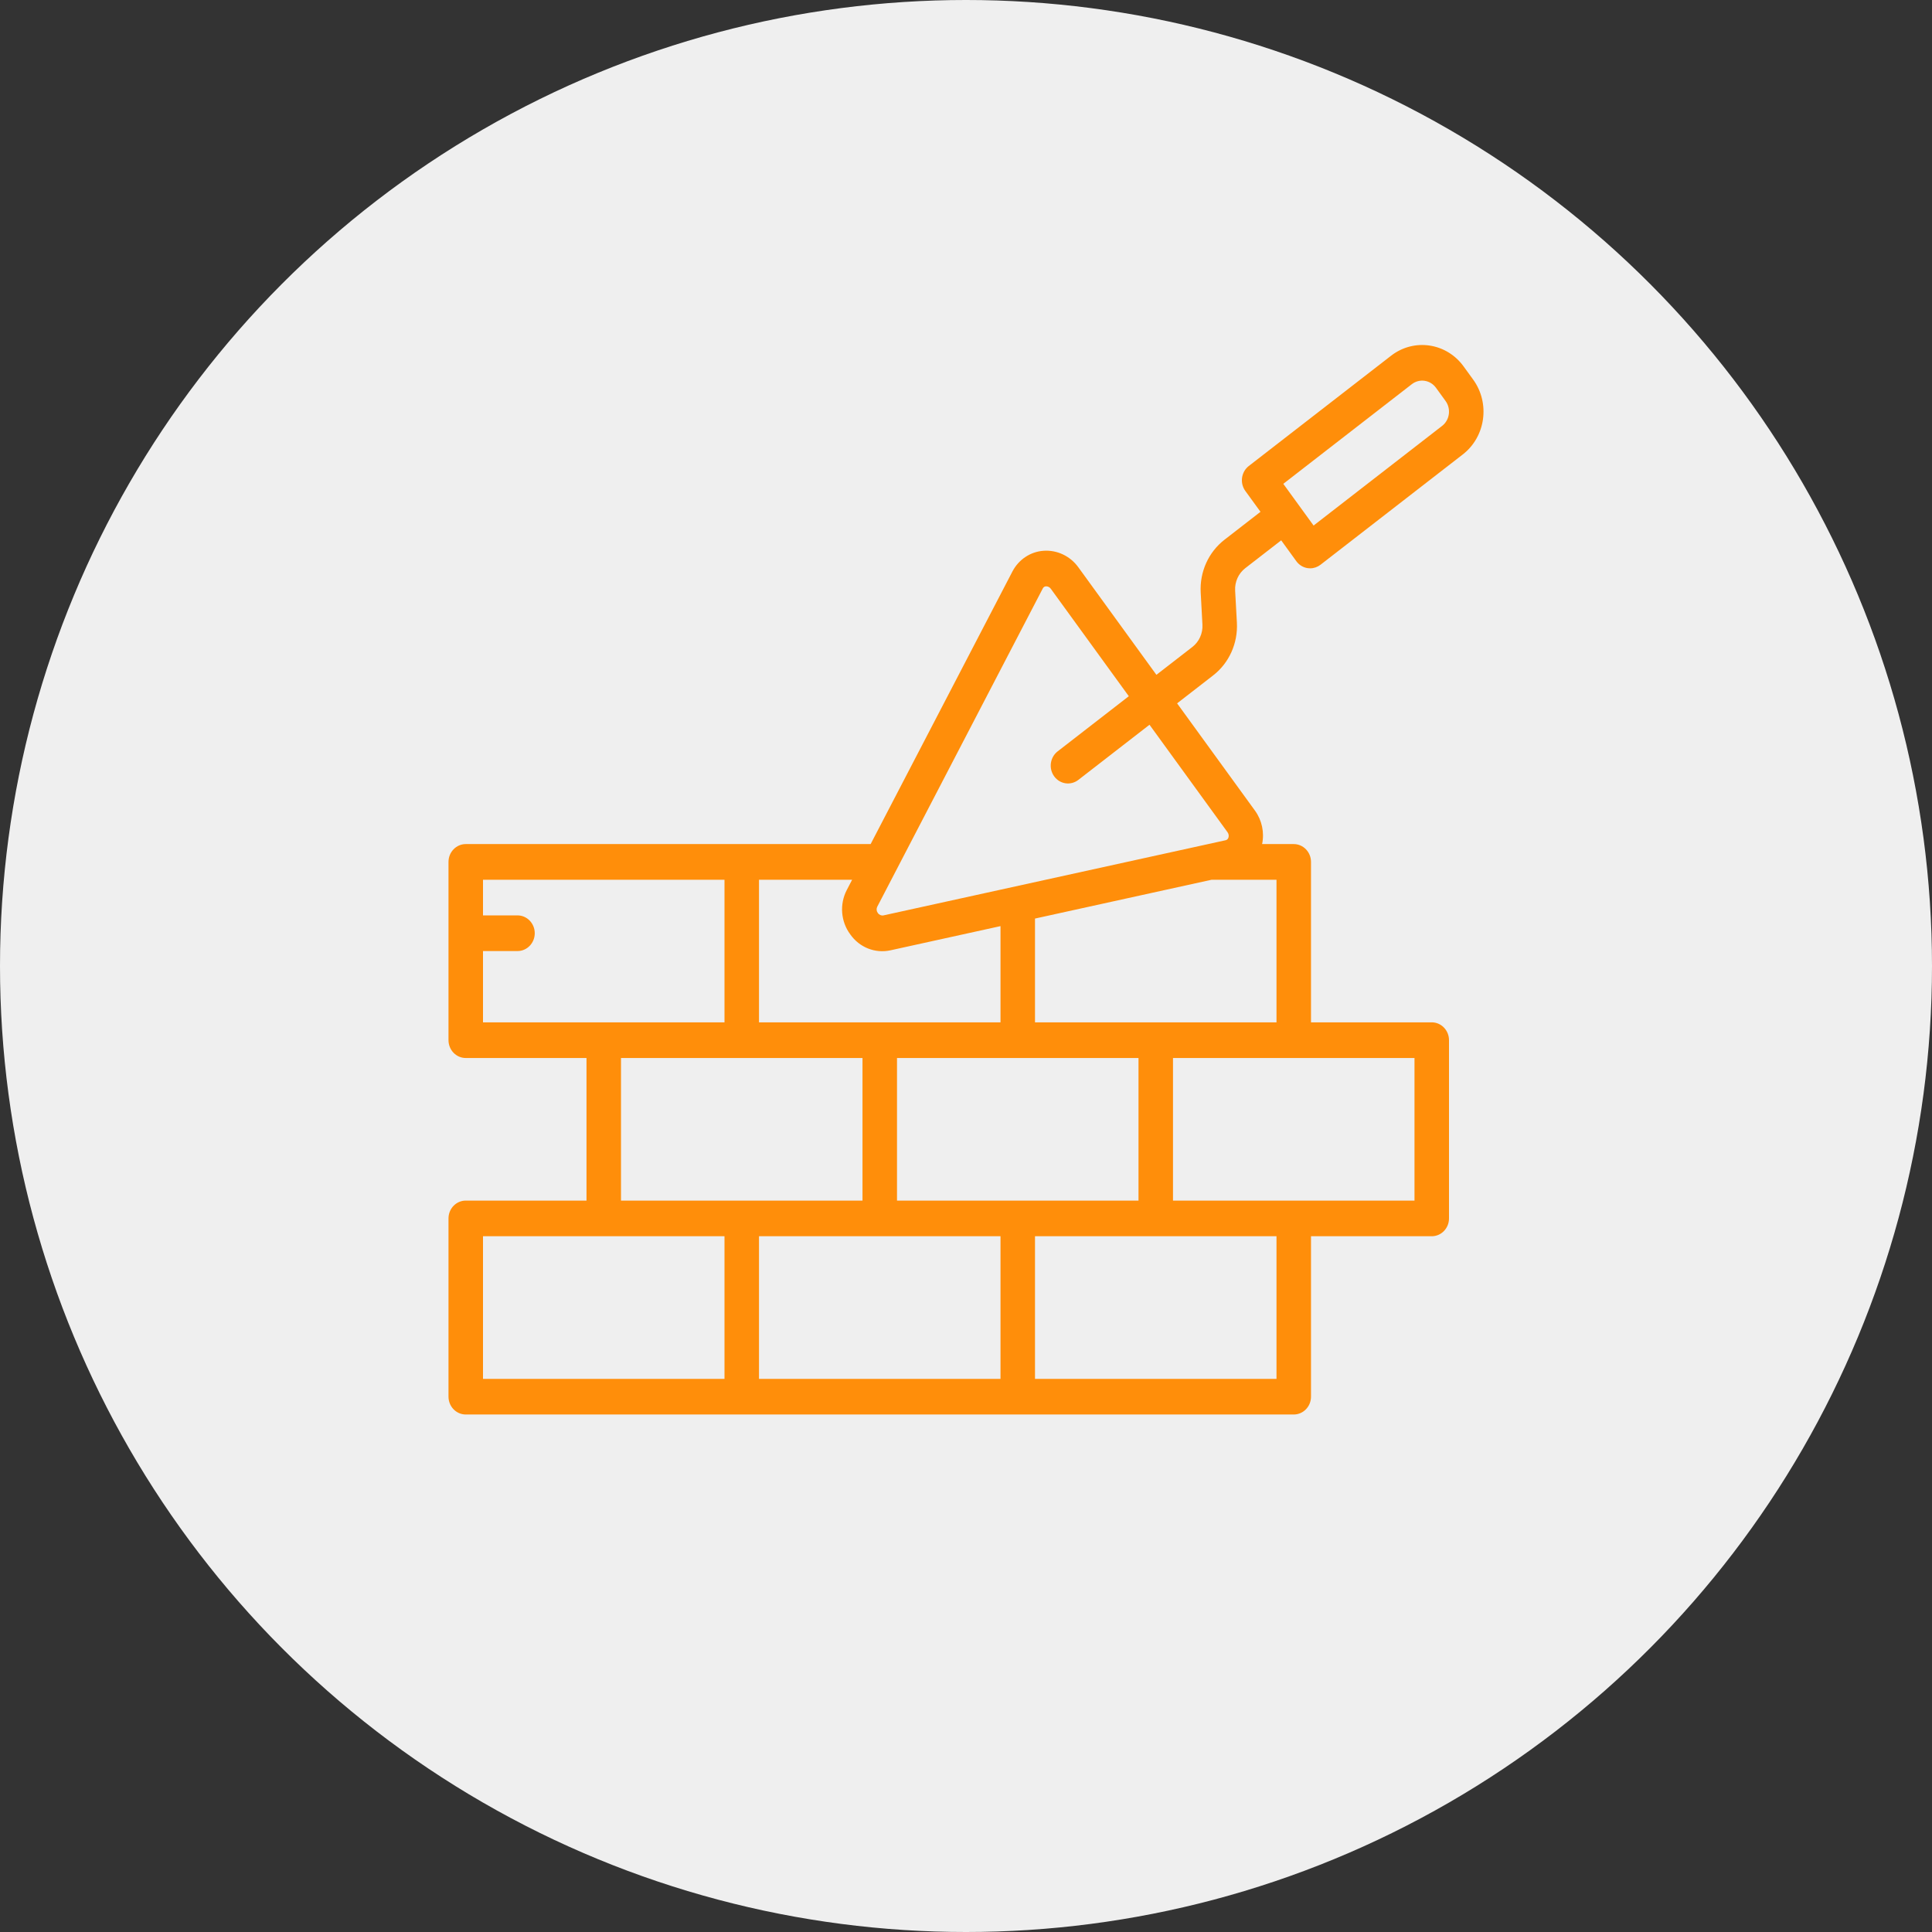<?xml version="1.0" encoding="UTF-8"?> <svg xmlns="http://www.w3.org/2000/svg" width="56" height="56" viewBox="0 0 56 56" fill="none"><rect x="0" y="0" width="56" height="56" fill="#333333" stroke="none"/><circle cx="28" cy="28" r="28" fill="#EFEFEF"></circle><path d="M13.5 41H37.5C37.776 41 38 40.769 38 40.483V35.833H41.5C41.776 35.833 42 35.602 42 35.317V30.15C42 29.865 41.776 29.633 41.5 29.633H38V24.983C38 24.698 37.776 24.466 37.5 24.466H36.583C36.653 24.129 36.578 23.776 36.378 23.499L34.119 20.387L35.162 19.578C35.626 19.22 35.884 18.645 35.852 18.047L35.801 17.117C35.788 16.865 35.897 16.622 36.093 16.47L37.136 15.662L37.575 16.267C37.654 16.376 37.773 16.449 37.904 16.468C37.927 16.471 37.951 16.473 37.975 16.473C38.083 16.473 38.188 16.437 38.275 16.37L42.4 13.172C43.063 12.658 43.197 11.687 42.7 11.002L42.422 10.619C41.925 9.935 40.985 9.797 40.322 10.31L36.197 13.507C35.976 13.679 35.931 14.003 36.097 14.231L36.536 14.835L35.493 15.644C35.029 16.003 34.77 16.577 34.803 17.174L34.853 18.105C34.867 18.357 34.758 18.6 34.562 18.752L33.519 19.56L31.26 16.448C31.023 16.117 30.639 15.935 30.242 15.965C29.863 15.993 29.525 16.22 29.345 16.566L25.236 24.466H13.5C13.224 24.466 13 24.698 13 24.983V30.15C13 30.435 13.224 30.667 13.5 30.667H17V34.8H13.5C13.224 34.8 13 35.031 13 35.317V40.483C13 40.769 13.224 41 13.5 41V41ZM40.922 11.136C41.143 10.965 41.456 11.011 41.622 11.239L41.9 11.622C42.066 11.851 42.021 12.174 41.8 12.345L38.075 15.233L37.197 14.024L40.922 11.136ZM22 35.833H29V39.967H22V35.833ZM26 30.667H33V34.8H26V30.667ZM37 39.967H30V35.833H37V39.967ZM41 34.8H34V30.667H41V34.8ZM37 29.633H30V26.625L35.118 25.5H37V29.633ZM30.226 17.056C30.243 17.02 30.278 16.997 30.317 16.995L30.327 16.995C30.38 16.996 30.429 17.023 30.46 17.068L32.719 20.18L30.656 21.779C30.435 21.951 30.39 22.274 30.556 22.503C30.722 22.731 31.035 22.777 31.256 22.606L33.319 21.007L35.578 24.119C35.614 24.165 35.625 24.226 35.606 24.281C35.594 24.319 35.562 24.347 35.524 24.355L25.604 26.534C25.543 26.544 25.481 26.517 25.445 26.464C25.406 26.414 25.398 26.345 25.425 26.287L30.226 17.056ZM24.646 27.084C24.912 27.463 25.369 27.643 25.812 27.545L29 26.844V29.633H22V25.5H24.699L24.544 25.798C24.33 26.21 24.37 26.713 24.646 27.084V27.084ZM14 27.567H15C15.276 27.567 15.5 27.335 15.5 27.05C15.5 26.765 15.276 26.533 15 26.533H14V25.5H21V29.633H14V27.567ZM18 30.667H25V34.8H18V30.667ZM14 35.833H21V39.967H14V35.833Z" fill="#FF8E0A"></path></svg> 